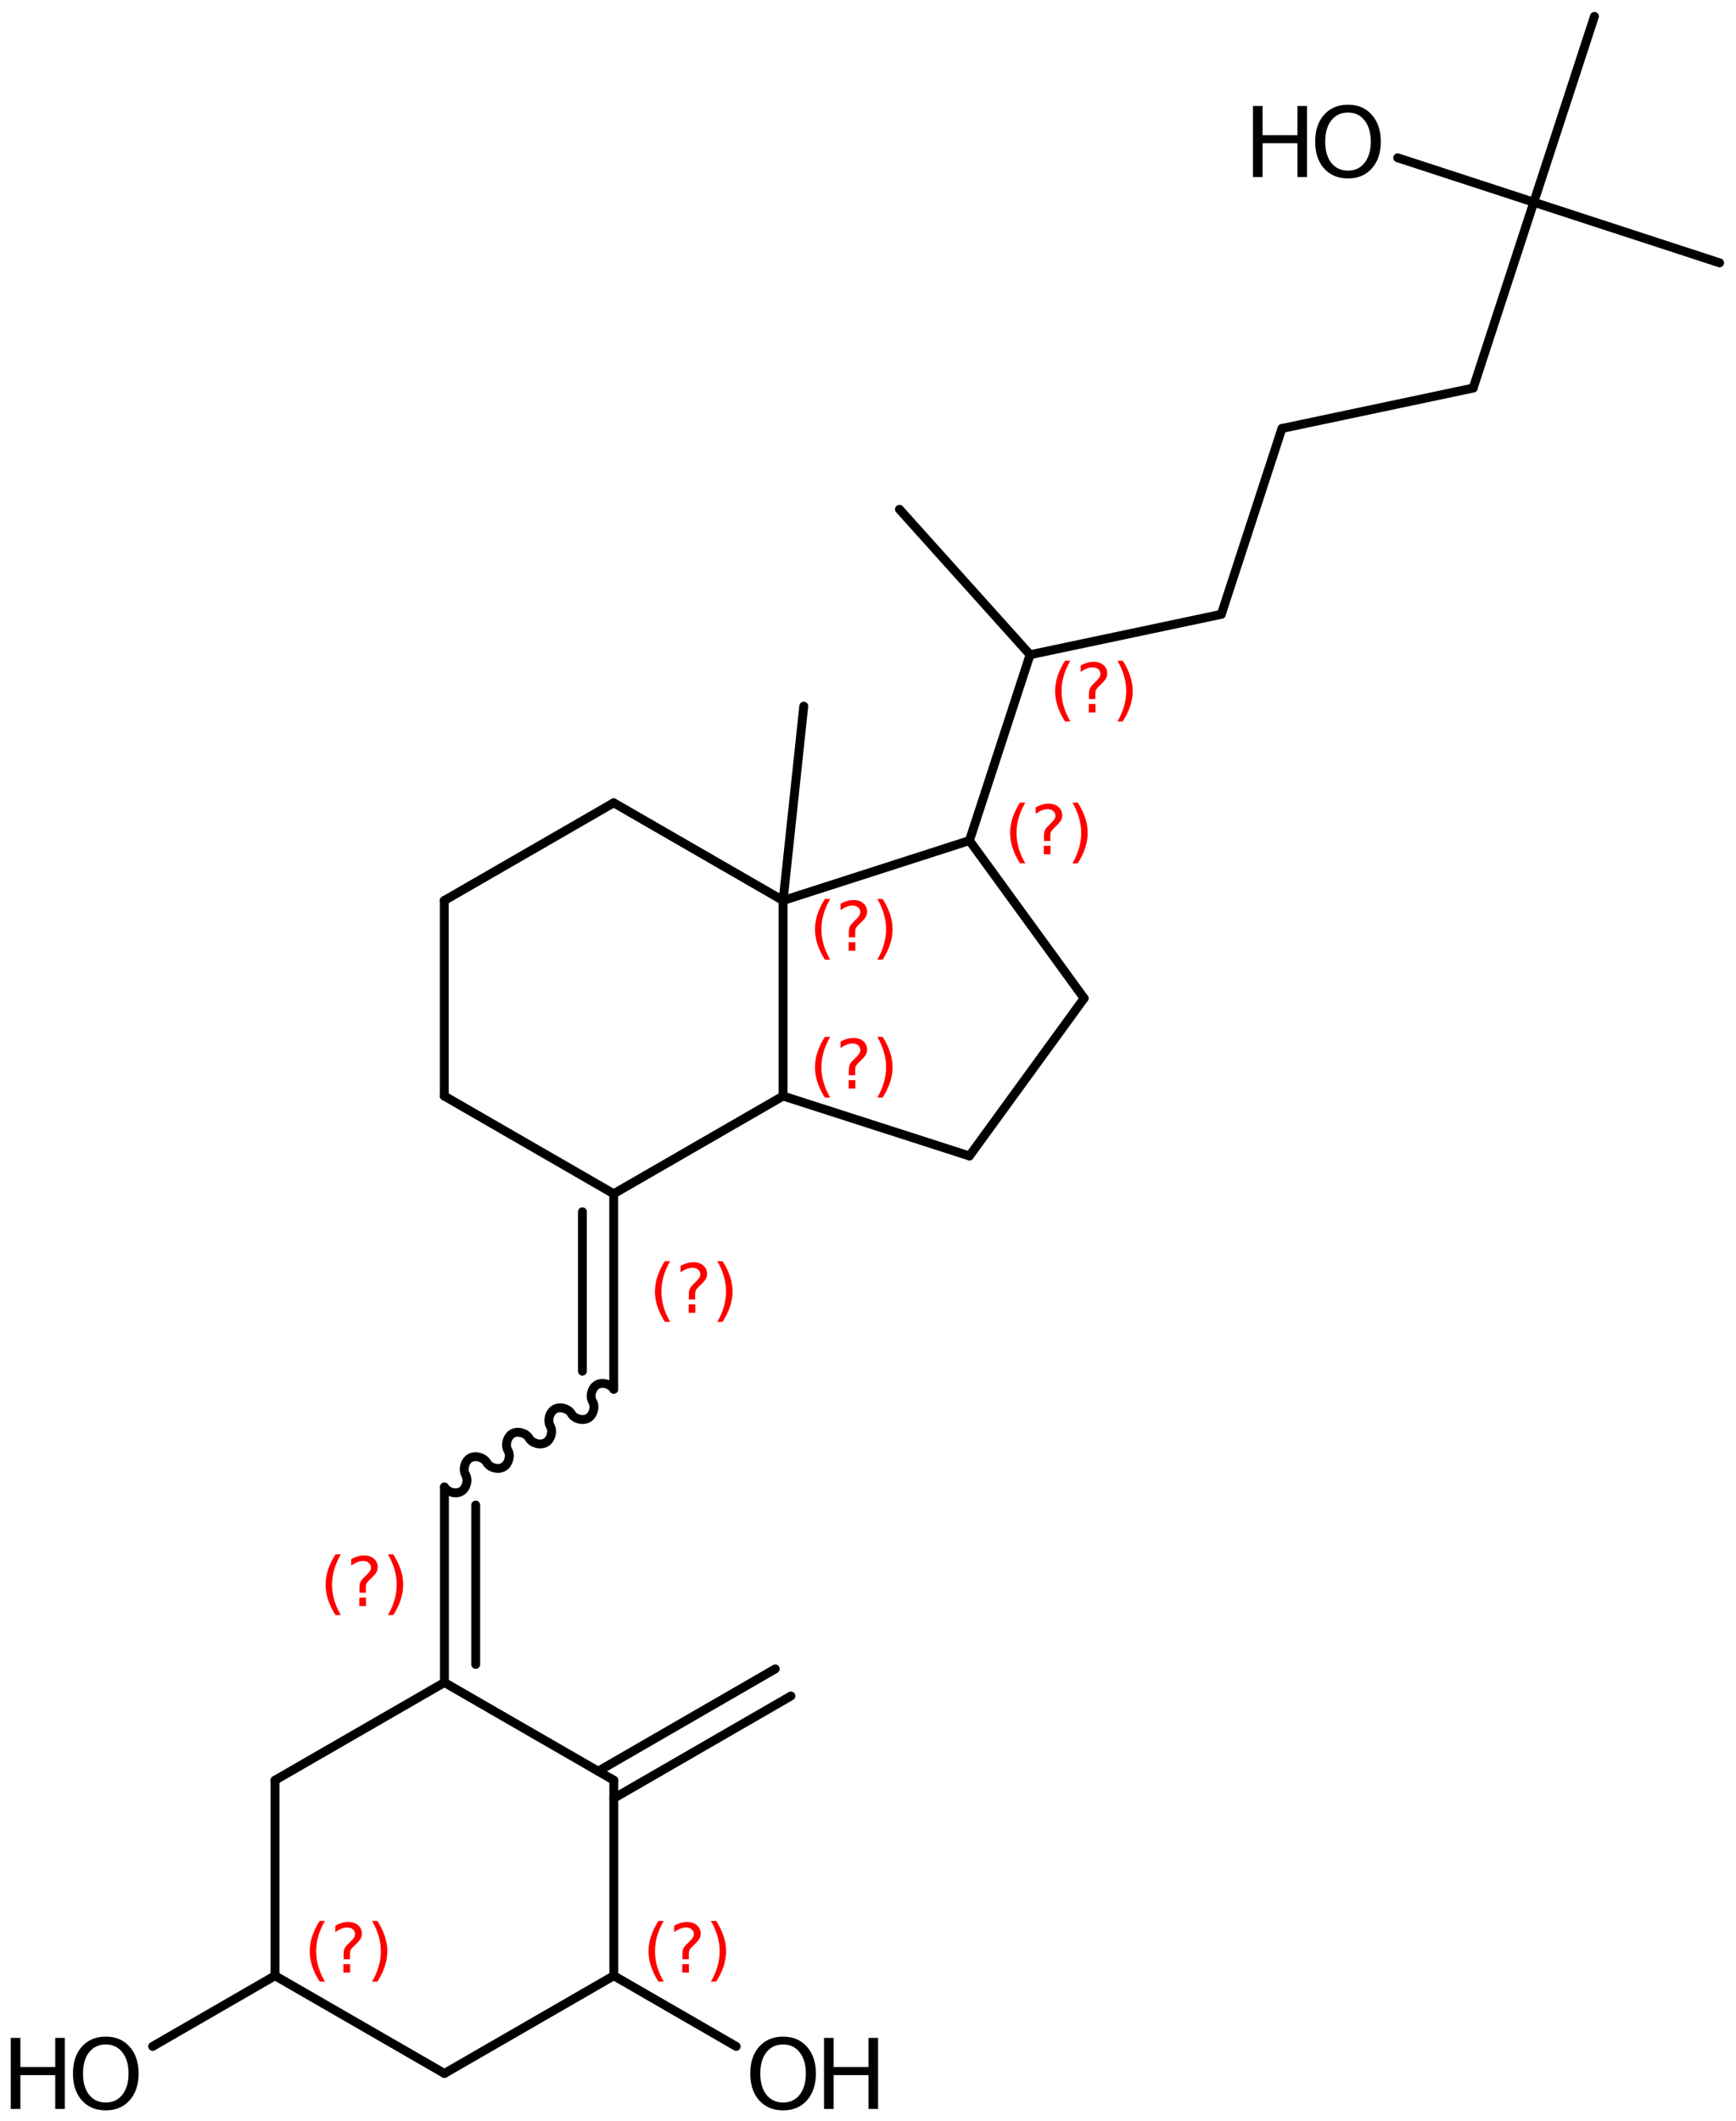 <?xml version='1.0' encoding='UTF-8'?>
<!DOCTYPE svg PUBLIC "-//W3C//DTD SVG 1.1//EN" "http://www.w3.org/Graphics/SVG/1.1/DTD/svg11.dtd">
<svg version='1.2' xmlns='http://www.w3.org/2000/svg' xmlns:xlink='http://www.w3.org/1999/xlink' width='90.237mm' height='110.24mm' viewBox='0 0 90.237 110.24'>
  <desc>Generated by the Chemistry Development Kit (http://github.com/cdk)</desc>
  <g stroke-linecap='round' stroke-linejoin='round' stroke='#000000' stroke-width='.462' fill='#FF0000'>
    <rect x='.0' y='.0' width='91.0' height='111.0' fill='#FFFFFF' stroke='none'/>
    <g id='mol1' class='mol'>
      <line id='mol1bnd1' class='bond' x1='46.753' y1='26.469' x2='53.543' y2='34.028'/>
      <line id='mol1bnd2' class='bond' x1='53.543' y1='34.028' x2='63.483' y2='31.928'/>
      <line id='mol1bnd3' class='bond' x1='63.483' y1='31.928' x2='66.635' y2='22.269'/>
      <line id='mol1bnd4' class='bond' x1='66.635' y1='22.269' x2='76.575' y2='20.169'/>
      <line id='mol1bnd5' class='bond' x1='76.575' y1='20.169' x2='79.727' y2='10.51'/>
      <line id='mol1bnd6' class='bond' x1='79.727' y1='10.51' x2='89.385' y2='13.661'/>
      <line id='mol1bnd7' class='bond' x1='79.727' y1='10.51' x2='82.878' y2='.851'/>
      <line id='mol1bnd8' class='bond' x1='79.727' y1='10.51' x2='72.652' y2='8.201'/>
      <line id='mol1bnd9' class='bond' x1='53.543' y1='34.028' x2='50.391' y2='43.687'/>
      <line id='mol1bnd10' class='bond' x1='50.391' y1='43.687' x2='56.352' y2='51.883'/>
      <line id='mol1bnd11' class='bond' x1='56.352' y1='51.883' x2='50.391' y2='60.078'/>
      <line id='mol1bnd12' class='bond' x1='50.391' y1='60.078' x2='40.705' y2='56.963'/>
      <line id='mol1bnd13' class='bond' x1='40.705' y1='56.963' x2='40.705' y2='46.803'/>
      <line id='mol1bnd14' class='bond' x1='50.391' y1='43.687' x2='40.705' y2='46.803'/>
      <line id='mol1bnd15' class='bond' x1='40.705' y1='46.803' x2='31.9' y2='41.723'/>
      <line id='mol1bnd16' class='bond' x1='31.9' y1='41.723' x2='23.094' y2='46.803'/>
      <line id='mol1bnd17' class='bond' x1='23.094' y1='46.803' x2='23.094' y2='56.963'/>
      <line id='mol1bnd18' class='bond' x1='23.094' y1='56.963' x2='31.9' y2='62.043'/>
      <line id='mol1bnd19' class='bond' x1='40.705' y1='56.963' x2='31.9' y2='62.043'/>
      <g id='mol1bnd20' class='bond'>
        <line x1='31.9' y1='72.203' x2='31.9' y2='62.043'/>
        <line x1='30.274' y1='71.264' x2='30.274' y2='62.981'/>
      </g>
      <path id='mol1bnd21' class='bond' d='M31.9 72.203c-.159 -.275 -.593 -.392 -.868 -.233c-.275 .159 -.391 .593 -.232 .868c.159 .275 .043 .708 -.232 .867c-.275 .159 -.709 .043 -.868 -.232c-.159 -.275 -.592 -.392 -.867 -.233c-.275 .159 -.391 .593 -.233 .868c.159 .275 .043 .708 -.232 .867c-.275 .159 -.709 .043 -.868 -.232c-.158 -.275 -.592 -.392 -.867 -.233c-.275 .159 -.391 .593 -.232 .868c.158 .275 .042 .708 -.233 .867c-.275 .159 -.709 .043 -.867 -.232c-.159 -.275 -.593 -.392 -.868 -.233c-.275 .159 -.391 .593 -.232 .868c.159 .275 .042 .708 -.233 .867c-.275 .159 -.708 .043 -.867 -.232' fill='none' stroke='#000000' stroke-width='.462'/>
      <g id='mol1bnd22' class='bond'>
        <line x1='23.101' y1='77.283' x2='23.101' y2='87.443'/>
        <line x1='24.727' y1='78.221' x2='24.727' y2='86.504'/>
      </g>
      <line id='mol1bnd23' class='bond' x1='23.101' y1='87.443' x2='14.296' y2='92.523'/>
      <line id='mol1bnd24' class='bond' x1='14.296' y1='92.523' x2='14.296' y2='102.683'/>
      <line id='mol1bnd25' class='bond' x1='14.296' y1='102.683' x2='23.101' y2='107.763'/>
      <line id='mol1bnd26' class='bond' x1='23.101' y1='107.763' x2='31.906' y2='102.683'/>
      <line id='mol1bnd27' class='bond' x1='31.906' y1='102.683' x2='31.906' y2='92.523'/>
      <line id='mol1bnd28' class='bond' x1='23.101' y1='87.443' x2='31.906' y2='92.523'/>
      <g id='mol1bnd29' class='bond'>
        <line x1='31.093' y1='92.054' x2='40.298' y2='86.737'/>
        <line x1='31.906' y1='93.461' x2='41.111' y2='88.145'/>
      </g>
      <line id='mol1bnd30' class='bond' x1='31.906' y1='102.683' x2='38.266' y2='106.356'/>
      <line id='mol1bnd31' class='bond' x1='14.296' y1='102.683' x2='7.935' y2='106.356'/>
      <line id='mol1bnd32' class='bond' x1='40.705' y1='46.803' x2='41.78' y2='36.7'/>
      <g id='mol1atm9' class='atom'>
        <path d='M70.071 5.85q-.548 .0 -.87 .408q-.316 .401 -.316 1.1q-.0 .7 .316 1.107q.322 .402 .87 .402q.541 -.0 .857 -.402q.323 -.407 .323 -1.107q-.0 -.699 -.323 -1.1q-.316 -.408 -.857 -.408zM70.071 5.442q.772 .0 1.234 .524q.469 .523 .469 1.392q-.0 .876 -.469 1.399q-.462 .517 -1.234 .517q-.779 .0 -1.247 -.517q-.462 -.523 -.462 -1.399q-.0 -.869 .462 -1.392q.468 -.524 1.247 -.524z' stroke='none' fill='#000000'/>
        <path d='M65.13 5.509h.499v1.515h1.812v-1.515h.499v3.692h-.499v-1.757h-1.812v1.757h-.499v-3.692z' stroke='none' fill='#000000'/>
      </g>
      <g id='mol1atm28' class='atom'>
        <path d='M40.707 106.256q-.547 -.0 -.869 .407q-.317 .402 -.317 1.101q.0 .699 .317 1.107q.322 .401 .869 .401q.542 .0 .858 -.401q.322 -.408 .322 -1.107q.0 -.699 -.322 -1.101q-.316 -.407 -.858 -.407zM40.707 105.848q.773 .0 1.235 .523q.468 .523 .468 1.393q.0 .876 -.468 1.399q-.462 .517 -1.235 .517q-.778 -.0 -1.246 -.517q-.463 -.523 -.463 -1.399q.0 -.87 .463 -1.393q.468 -.523 1.246 -.523z' stroke='none' fill='#000000'/>
        <path d='M42.832 105.915h.499v1.514h1.812v-1.514h.499v3.692h-.499v-1.758h-1.812v1.758h-.499v-3.692z' stroke='none' fill='#000000'/>
      </g>
      <g id='mol1atm29' class='atom'>
        <path d='M5.501 106.256q-.548 -.0 -.87 .407q-.316 .402 -.316 1.101q-.0 .699 .316 1.107q.322 .401 .87 .401q.541 .0 .857 -.401q.323 -.408 .323 -1.107q-.0 -.699 -.323 -1.101q-.316 -.407 -.857 -.407zM5.501 105.848q.772 .0 1.234 .523q.469 .523 .469 1.393q-.0 .876 -.469 1.399q-.462 .517 -1.234 .517q-.779 -.0 -1.247 -.517q-.462 -.523 -.462 -1.399q-.0 -.87 .462 -1.393q.468 -.523 1.247 -.523z' stroke='none' fill='#000000'/>
        <path d='M.56 105.915h.499v1.514h1.812v-1.514h.499v3.692h-.499v-1.758h-1.812v1.758h-.499v-3.692z' stroke='none' fill='#000000'/>
      </g>
      <path d='M55.636 34.34q-.23 .396 -.345 .788q-.111 .387 -.111 .788q.0 .4 .111 .791q.115 .392 .345 .788h-.277q-.26 -.409 -.387 -.8q-.128 -.392 -.128 -.779q-.0 -.388 .128 -.775q.127 -.392 .387 -.801h.277zM56.596 36.588h.349v.439h-.349v-.439zM56.937 36.333h-.332v-.264q-.0 -.179 .047 -.29q.051 -.11 .208 -.259l.153 -.154q.098 -.093 .141 -.174q.047 -.081 .047 -.166q-.0 -.154 -.115 -.247q-.111 -.098 -.298 -.098q-.136 -.0 -.294 .064q-.153 .059 -.319 .174v-.328q.162 -.098 .328 -.144q.166 -.051 .344 -.051q.32 -.0 .511 .17q.196 .166 .196 .443q.0 .132 -.064 .251q-.064 .115 -.217 .264l-.153 .149q-.081 .081 -.115 .128q-.034 .046 -.047 .089q-.013 .038 -.017 .089q-.004 .051 -.004 .141v.213zM58.085 34.34h.276q.26 .409 .388 .801q.128 .387 .128 .775q-.0 .387 -.128 .779q-.128 .391 -.388 .8h-.276q.23 -.396 .34 -.788q.115 -.391 .115 -.791q.0 -.401 -.115 -.788q-.11 -.392 -.34 -.788z' stroke='none'/>
      <path d='M53.296 41.713q-.23 .396 -.345 .788q-.111 .387 -.111 .787q.0 .401 .111 .792q.115 .392 .345 .788h-.277q-.26 -.409 -.387 -.801q-.128 -.391 -.128 -.779q-.0 -.387 .128 -.775q.127 -.391 .387 -.8h.277zM54.256 43.961h.349v.439h-.349v-.439zM54.597 43.706h-.332v-.264q-.0 -.179 .047 -.29q.051 -.111 .208 -.26l.154 -.153q.098 -.094 .14 -.174q.047 -.081 .047 -.167q-.0 -.153 -.115 -.246q-.111 -.098 -.298 -.098q-.136 -.0 -.294 .063q-.153 .06 -.319 .175v-.328q.162 -.098 .328 -.145q.166 -.051 .345 -.051q.319 .0 .51 .171q.196 .166 .196 .442q.0 .132 -.064 .252q-.063 .115 -.217 .264l-.153 .149q-.081 .081 -.115 .127q-.034 .047 -.047 .09q-.013 .038 -.017 .089q-.004 .051 -.004 .141v.213zM55.745 41.713h.277q.259 .409 .387 .8q.128 .388 .128 .775q-.0 .388 -.128 .779q-.128 .392 -.387 .801h-.277q.23 -.396 .34 -.788q.115 -.391 .115 -.792q.0 -.4 -.115 -.787q-.11 -.392 -.34 -.788z' stroke='none'/>
      <path d='M43.154 53.889q-.23 .396 -.345 .788q-.111 .387 -.111 .787q.0 .401 .111 .792q.115 .392 .345 .788h-.277q-.26 -.409 -.387 -.8q-.128 -.392 -.128 -.78q-.0 -.387 .128 -.774q.127 -.392 .387 -.801h.277zM44.114 56.137h.349v.439h-.349v-.439zM44.455 55.882h-.332v-.264q-.0 -.179 .047 -.29q.051 -.11 .208 -.259l.154 -.154q.098 -.093 .14 -.174q.047 -.081 .047 -.166q-.0 -.154 -.115 -.247q-.111 -.098 -.298 -.098q-.136 -.0 -.294 .064q-.153 .059 -.319 .174v-.328q.162 -.098 .328 -.144q.166 -.052 .345 -.052q.319 .0 .51 .171q.196 .166 .196 .443q.0 .132 -.064 .251q-.063 .115 -.217 .264l-.153 .149q-.081 .081 -.115 .128q-.034 .046 -.047 .089q-.013 .038 -.017 .089q-.004 .051 -.004 .141v.213zM45.603 53.889h.277q.259 .409 .387 .801q.128 .387 .128 .774q-.0 .388 -.128 .78q-.128 .391 -.387 .8h-.277q.23 -.396 .34 -.788q.115 -.391 .115 -.792q.0 -.4 -.115 -.787q-.11 -.392 -.34 -.788z' stroke='none'/>
      <path d='M43.154 46.721q-.23 .396 -.345 .788q-.111 .387 -.111 .787q.0 .401 .111 .792q.115 .392 .345 .788h-.277q-.26 -.409 -.387 -.8q-.128 -.392 -.128 -.78q-.0 -.387 .128 -.774q.127 -.392 .387 -.801h.277zM44.114 48.969h.349v.439h-.349v-.439zM44.455 48.714h-.332v-.264q-.0 -.179 .047 -.29q.051 -.11 .208 -.26l.154 -.153q.098 -.093 .14 -.174q.047 -.081 .047 -.166q-.0 -.154 -.115 -.247q-.111 -.098 -.298 -.098q-.136 -.0 -.294 .064q-.153 .059 -.319 .174v-.328q.162 -.098 .328 -.144q.166 -.052 .345 -.052q.319 .0 .51 .171q.196 .166 .196 .443q.0 .132 -.064 .251q-.063 .115 -.217 .264l-.153 .149q-.081 .081 -.115 .128q-.034 .046 -.047 .089q-.013 .038 -.017 .089q-.004 .051 -.004 .141v.213zM45.603 46.721h.277q.259 .409 .387 .801q.128 .387 .128 .774q-.0 .388 -.128 .78q-.128 .391 -.387 .8h-.277q.23 -.396 .34 -.788q.115 -.391 .115 -.792q.0 -.4 -.115 -.787q-.11 -.392 -.34 -.788z' stroke='none'/>
      <path d='M16.891 99.835q-.23 .396 -.345 .787q-.11 .388 -.11 .788q-.0 .4 .11 .792q.115 .392 .345 .788h-.277q-.259 -.409 -.387 -.801q-.128 -.391 -.128 -.779q.0 -.387 .128 -.775q.128 -.391 .387 -.8h.277zM17.852 102.083h.349v.438h-.349v-.438zM18.192 101.827h-.332v-.264q.0 -.178 .047 -.289q.051 -.111 .209 -.26l.153 -.153q.098 -.094 .14 -.175q.047 -.081 .047 -.166q.0 -.153 -.115 -.247q-.11 -.098 -.298 -.098q-.136 .0 -.294 .064q-.153 .06 -.319 .175v-.328q.162 -.098 .328 -.145q.166 -.051 .345 -.051q.319 .0 .511 .17q.196 .166 .196 .443q-.0 .132 -.064 .251q-.064 .115 -.217 .264l-.154 .149q-.081 .081 -.115 .128q-.034 .047 -.046 .09q-.013 .038 -.017 .089q-.005 .051 -.005 .14v.213zM19.34 99.835h.277q.26 .409 .387 .8q.128 .388 .128 .775q.0 .388 -.128 .779q-.127 .392 -.387 .801h-.277q.23 -.396 .341 -.788q.115 -.392 .115 -.792q-.0 -.4 -.115 -.788q-.111 -.391 -.341 -.787z' stroke='none'/>
      <path d='M34.502 99.835q-.23 .396 -.345 .788q-.11 .387 -.11 .788q-.0 .4 .11 .792q.115 .391 .345 .787h-.277q-.259 -.408 -.387 -.8q-.128 -.392 -.128 -.779q.0 -.388 .128 -.775q.128 -.392 .387 -.801h.277zM35.463 102.083h.349v.439h-.349v-.439zM35.803 101.828h-.332v-.264q.0 -.179 .047 -.29q.051 -.11 .209 -.259l.153 -.154q.098 -.093 .14 -.174q.047 -.081 .047 -.166q.0 -.153 -.115 -.247q-.11 -.098 -.298 -.098q-.136 -.0 -.294 .064q-.153 .059 -.319 .174v-.327q.162 -.098 .328 -.145q.166 -.051 .345 -.051q.319 -.0 .511 .17q.196 .166 .196 .443q-.0 .132 -.064 .251q-.064 .115 -.217 .264l-.154 .149q-.081 .081 -.115 .128q-.034 .047 -.046 .089q-.013 .038 -.018 .09q-.004 .051 -.004 .14v.213zM36.951 99.835h.277q.26 .409 .387 .801q.128 .387 .128 .775q-.0 .387 -.128 .779q-.127 .392 -.387 .8h-.277q.23 -.396 .341 -.787q.115 -.392 .115 -.792q-.0 -.401 -.115 -.788q-.111 -.392 -.341 -.788z' stroke='none'/>
      <path class='annotation' d='M34.836 65.545q-.23 .396 -.345 .788q-.111 .387 -.111 .787q.0 .401 .111 .792q.115 .392 .345 .788h-.277q-.26 -.409 -.387 -.8q-.128 -.392 -.128 -.78q-.0 -.387 .128 -.774q.127 -.392 .387 -.801h.277zM35.796 67.793h.349v.439h-.349v-.439zM36.137 67.538h-.332v-.264q-.0 -.179 .047 -.29q.051 -.11 .208 -.259l.154 -.154q.097 -.093 .14 -.174q.047 -.081 .047 -.166q-.0 -.154 -.115 -.247q-.111 -.098 -.298 -.098q-.136 -.0 -.294 .064q-.153 .059 -.319 .174v-.328q.162 -.098 .328 -.144q.166 -.052 .344 -.052q.32 .0 .511 .171q.196 .166 .196 .443q.0 .132 -.064 .251q-.063 .115 -.217 .264l-.153 .149q-.081 .081 -.115 .128q-.034 .046 -.047 .089q-.013 .038 -.017 .089q-.004 .051 -.004 .141v.213zM37.285 65.545h.276q.26 .409 .388 .801q.128 .387 .128 .774q-.0 .388 -.128 .78q-.128 .391 -.388 .8h-.276q.23 -.396 .34 -.788q.115 -.391 .115 -.792q.0 -.4 -.115 -.787q-.11 -.392 -.34 -.788z' stroke='none'/>
      <path class='annotation' d='M17.716 80.785q-.23 .396 -.345 .788q-.11 .387 -.11 .787q-.0 .401 .11 .792q.115 .392 .345 .788h-.277q-.259 -.409 -.387 -.8q-.128 -.392 -.128 -.78q.0 -.387 .128 -.774q.128 -.392 .387 -.801h.277zM18.677 83.033h.349v.439h-.349v-.439zM19.017 82.778h-.332v-.264q.0 -.179 .047 -.29q.051 -.11 .209 -.259l.153 -.154q.098 -.093 .14 -.174q.047 -.081 .047 -.166q.0 -.154 -.115 -.247q-.11 -.098 -.298 -.098q-.136 -.0 -.294 .064q-.153 .059 -.319 .174v-.328q.162 -.098 .328 -.144q.166 -.052 .345 -.052q.319 .0 .511 .171q.196 .166 .196 .443q-.0 .132 -.064 .251q-.064 .115 -.217 .264l-.154 .149q-.081 .081 -.115 .128q-.034 .046 -.047 .089q-.012 .038 -.017 .089q-.004 .051 -.004 .141v.213zM20.165 80.785h.277q.26 .409 .387 .801q.128 .387 .128 .774q-.0 .388 -.128 .78q-.127 .391 -.387 .8h-.277q.23 -.396 .341 -.788q.115 -.391 .115 -.792q-.0 -.4 -.115 -.787q-.111 -.392 -.341 -.788z' stroke='none'/>
    </g>
  </g>
</svg>
